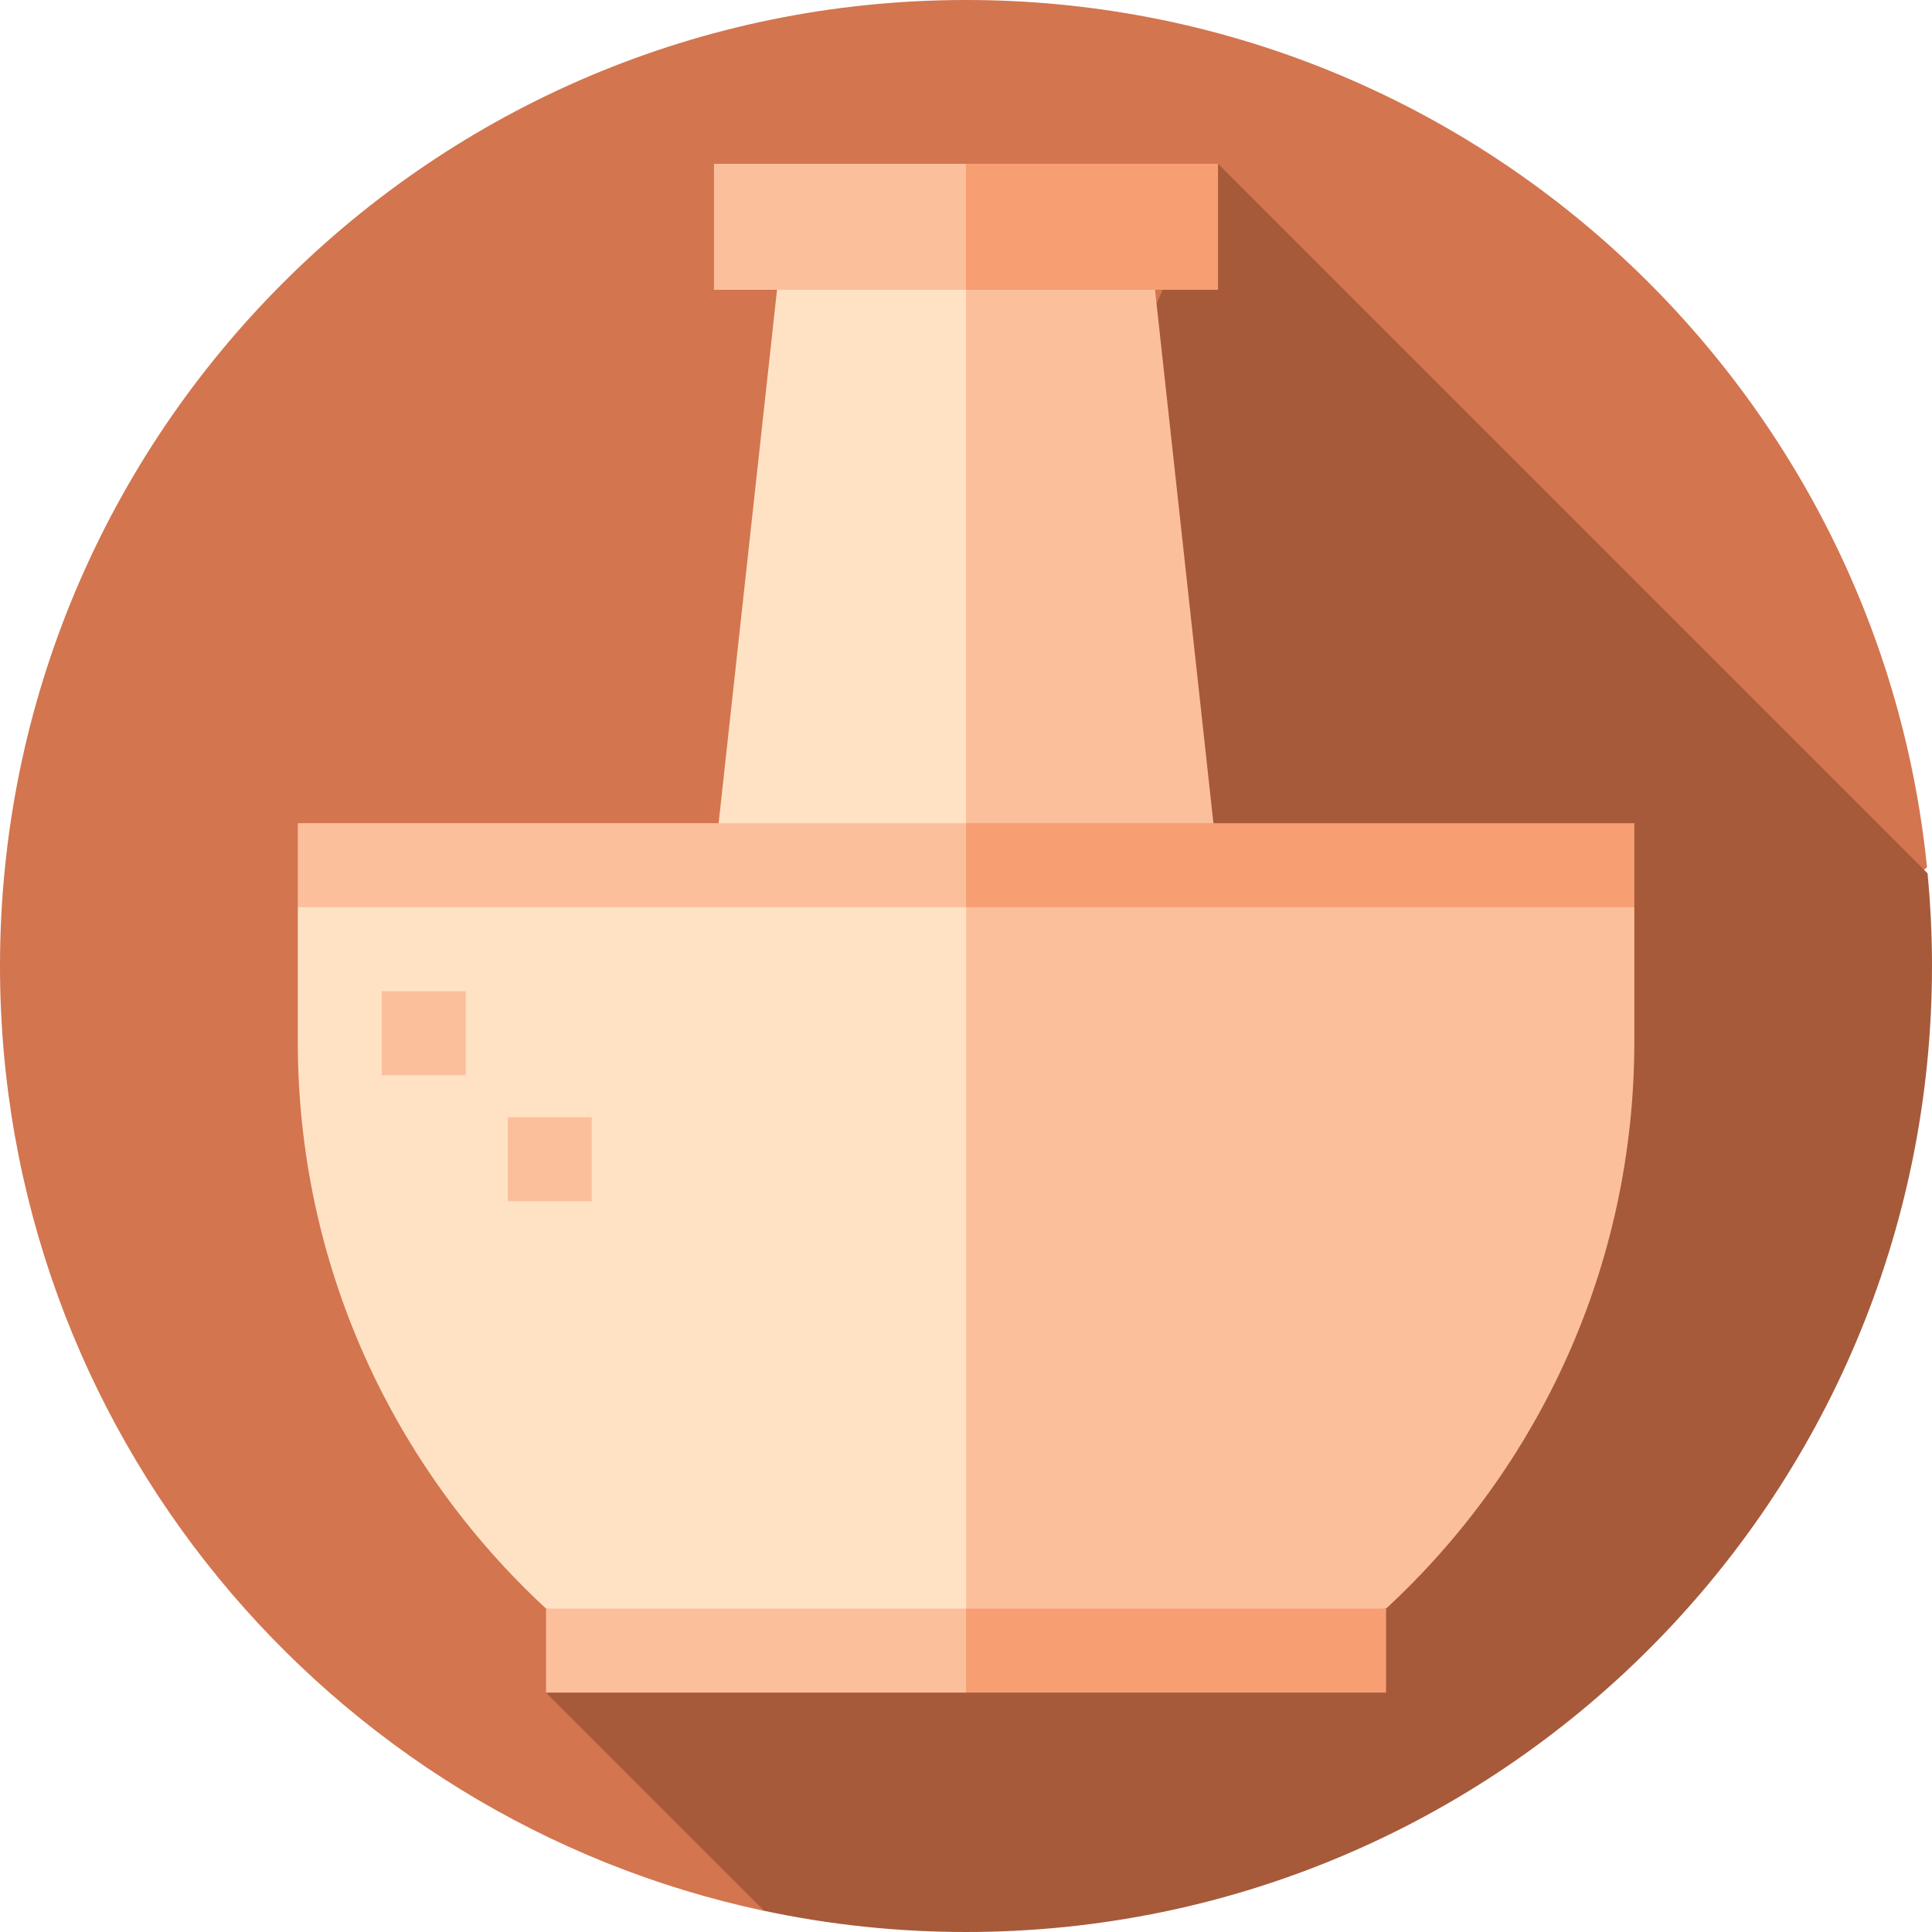 <?xml version="1.0" encoding="iso-8859-1"?>
<!-- Uploaded to: SVG Repo, www.svgrepo.com, Generator: SVG Repo Mixer Tools -->
<svg version="1.1" id="Layer_1" xmlns="http://www.w3.org/2000/svg" xmlns:xlink="http://www.w3.org/1999/xlink" 
	 viewBox="0 0 512 512" xml:space="preserve">
<path style="fill:#D3754F;" d="M256,0C114.616,0,0,114.616,0,256c0,123.053,86.82,225.828,202.545,250.41l308.133-276.585
	C497.568,100.736,388.548,0,256,0z"/>
<path style="fill:#A65A3A;" d="M144.711,448.556l57.838,57.838C219.79,510.057,237.667,512,256,512c141.384,0,256-114.616,256-256
	c0-8.285-0.408-16.474-1.179-24.558L322.788,43.409L144.711,448.556z"/>
<polygon style="fill:#FBC09B;" points="306.092,76.8 256.006,62.33 233.745,251.548 322.788,229.287 "/>
<polygon style="fill:#FFE2C4;" points="256.006,62.33 205.919,76.8 189.223,229.287 256.006,251.548 "/>
<polygon style="fill:#F79E73;" points="256.031,218.157 243.551,240.417 256.031,262.678 433.112,240.417 433.112,218.157 "/>
<g>
	<polygon style="fill:#FBC09B;" points="256.031,218.157 78.919,218.157 78.919,240.417 256.031,262.678 	"/>
	<path style="fill:#FBC09B;" d="M256.031,240.417l-22.292,197.009l133.581-11.13c40.452-37.368,65.792-90.852,65.792-150.26v-35.619
		H256.031z"/>
</g>
<path style="fill:#FFE2C4;" d="M78.919,240.417v35.619c0,59.408,25.341,112.892,65.792,150.26l111.32,11.13V240.417H78.919z"/>
<polygon style="fill:#F79E73;" points="256.016,426.296 243.535,437.426 256.016,448.556 367.32,448.556 367.32,426.296 "/>
<rect x="144.707" y="426.296" style="fill:#FBC09B;" width="111.304" height="22.261"/>
<polygon style="fill:#F79E73;" points="256.006,43.409 247.091,60.104 256.006,76.8 322.788,76.8 322.788,43.409 "/>
<g>
	<rect x="189.217" y="43.409" style="fill:#FBC09B;" width="66.783" height="33.391"/>
	<rect x="101.176" y="262.678" style="fill:#FBC09B;" width="22.261" height="22.261"/>
	<rect x="134.567" y="296.07" style="fill:#FBC09B;" width="22.261" height="22.261"/>
</g>
</svg>